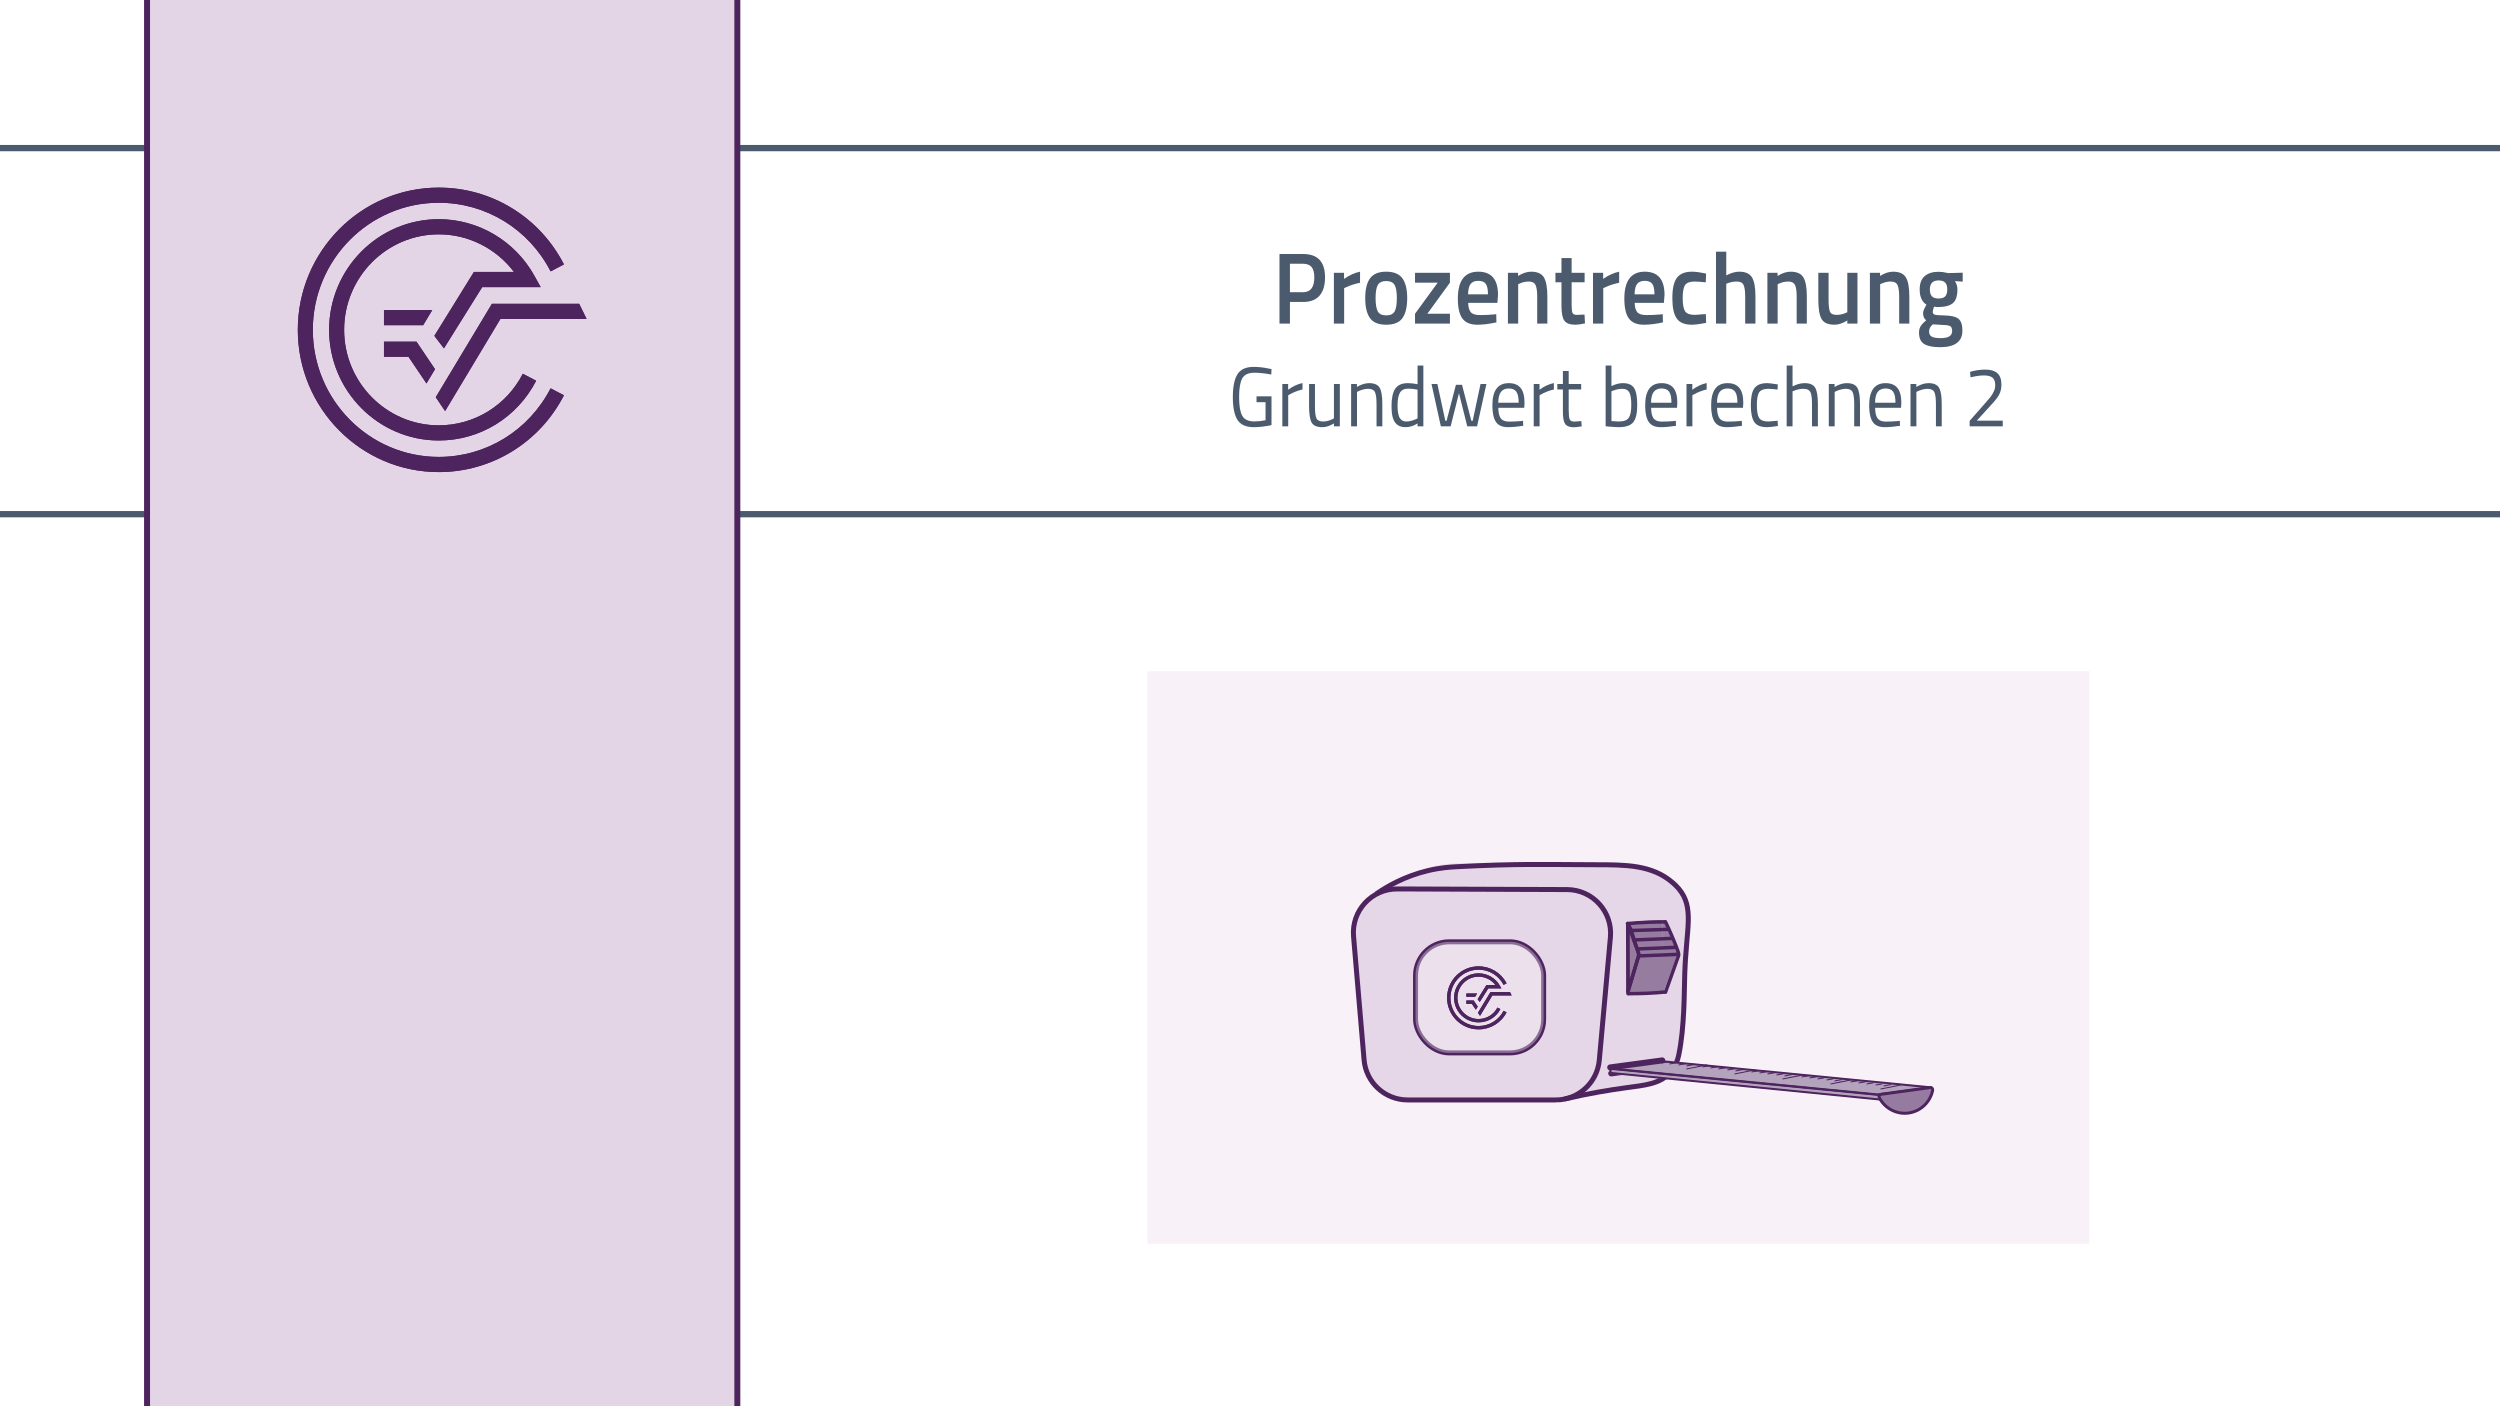 <?xml version="1.0" encoding="UTF-8"?>
<svg id="b" data-name="Ebene 2" xmlns="http://www.w3.org/2000/svg" width="1920" height="1080" xmlns:xlink="http://www.w3.org/1999/xlink" viewBox="0 0 1920 1080">
  <rect x="0" y="0" width="1920" height="1080" fill="#808080" stroke="none"/>
  <defs>
    <clipPath id="d">
      <rect x="1111.348" y="742.135" width="49.607" height="48.427" fill="none" stroke-width="0"/>
    </clipPath>
    <clipPath id="e">
      <rect x="1111.348" y="742.135" width="49.607" height="48.427" fill="none" stroke-width="0"/>
    </clipPath>
  </defs>
  <rect x=".387" y="-1.5" width="1919.613" height="1082.5" fill="#fff" stroke="#fff" stroke-miterlimit="10"/>
  <rect x="881.098" y="515.514" width="723.545" height="439.705" fill="#f8f1f8" stroke-width="0"/>
  <g>
    <rect x="-40" y="113.74" width="2010" height="281.158" fill="none" stroke="#4b5b6d" stroke-miterlimit="10" stroke-width="4.837"/>
    <rect x="112.939" y="-52.5" width="453.337" height="1186" fill="#e4d5e6" stroke="#4e245f" stroke-miterlimit="10" stroke-width="4.59"/>
    <g>
      <path d="m336.969,350.915c-53.328,0-96.718-43.782-96.718-97.598s43.391-97.6,96.718-97.6c36.269,0,69.179,20.196,85.905,52.715l10.236-5.38c-18.701-36.381-55.551-58.975-96.141-58.975-59.7,0-108.261,48.995-108.261,109.24s48.562,109.245,108.261,109.245c40.59,0,77.428-22.604,96.141-58.983l-10.246-5.363c-16.716,32.499-49.63,52.698-85.895,52.698" fill="#4e245f" stroke-width="0"/>
      <polygon points="334.66 305.077 341.836 315.721 384.313 244.947 450.507 244.947 444.8 233.302 377.804 233.302 334.66 305.077" fill="#4e245f" stroke-width="0"/>
      <polygon points="294.89 274.028 313.728 274.028 327.521 294.49 334.093 283.536 319.839 262.384 294.89 262.384 294.89 274.028" fill="#4e245f" stroke-width="0"/>
      <path d="m370.343,220.497h44.903l-4.821-8.669c-14.884-26.828-43.039-43.498-73.455-43.498-46.435,0-84.215,38.13-84.215,84.987s37.78,84.978,84.215,84.978c31.579,0,60.243-17.59,74.803-45.898l-10.243-5.361c-12.572,24.433-37.307,39.616-64.561,39.616-40.072,0-72.669-32.897-72.669-73.334s32.597-73.334,72.669-73.334c22.8,0,44.117,10.839,57.748,28.865h-30.742l-30.404,49.103,7.375,9.587,29.397-47.041Z" fill="#4e245f" stroke-width="0"/>
      <polygon points="331.977 238.117 294.89 238.117 294.89 249.763 324.987 249.763 331.977 238.117" fill="#4e245f" stroke-width="0"/>
      <path d="m336.969,350.915c-53.328,0-96.718-43.782-96.718-97.598s43.391-97.6,96.718-97.6c36.269,0,69.179,20.196,85.905,52.715l10.236-5.38c-18.701-36.381-55.551-58.975-96.141-58.975-59.7,0-108.261,48.995-108.261,109.24s48.562,109.245,108.261,109.245c40.59,0,77.428-22.604,96.141-58.983l-10.246-5.363c-16.716,32.499-49.63,52.698-85.895,52.698" fill="#4e245f" stroke-width="0"/>
      <polygon points="334.66 305.077 341.836 315.721 384.313 244.947 450.507 244.947 444.8 233.302 377.804 233.302 334.66 305.077" fill="#4e245f" stroke-width="0"/>
      <polygon points="294.89 274.028 313.728 274.028 327.521 294.49 334.093 283.536 319.839 262.384 294.89 262.384 294.89 274.028" fill="#4e245f" stroke-width="0"/>
      <path d="m370.343,220.497h44.903l-4.821-8.669c-14.884-26.828-43.039-43.498-73.455-43.498-46.435,0-84.215,38.13-84.215,84.987s37.78,84.978,84.215,84.978c31.579,0,60.243-17.59,74.803-45.898l-10.243-5.361c-12.572,24.433-37.307,39.616-64.561,39.616-40.072,0-72.669-32.897-72.669-73.334s32.597-73.334,72.669-73.334c22.8,0,44.117,10.839,57.748,28.865h-30.742l-30.404,49.103,7.375,9.587,29.397-47.041Z" fill="#4e245f" stroke-width="0"/>
      <polygon points="331.977 238.117 294.89 238.117 294.89 249.763 324.987 249.763 331.977 238.117" fill="#4e245f" stroke-width="0"/>
    </g>
  </g>
  <g>
    <path d="m1000.787,231.908h-10.12v16.623h-8.023v-53.459h18.144c11.228,0,16.842,5.984,16.842,17.949,0,6.141-1.41,10.822-4.229,14.048-2.819,3.227-7.024,4.839-12.614,4.839Zm-10.12-7.492h10.048c5.783,0,8.674-3.797,8.674-11.395,0-3.641-.699-6.294-2.096-7.959-1.398-1.665-3.59-2.498-6.578-2.498h-10.048v21.852Z" fill="#4b5b6d" stroke-width="0"/>
    <path d="m1024.423,248.531v-39.021h7.807v4.684c4.095-2.861,8.192-4.709,12.288-5.541v8.506c-4.145.885-7.687,2.029-10.625,3.434l-1.59.703v27.236h-7.879Z" fill="#4b5b6d" stroke-width="0"/>
    <path d="m1052.216,213.725c2.481-3.381,6.614-5.072,12.396-5.072s9.915,1.691,12.397,5.072c2.481,3.383,3.723,8.455,3.723,15.218s-1.205,11.862-3.614,15.296c-2.41,3.434-6.578,5.15-12.505,5.15s-10.096-1.717-12.505-5.15c-2.411-3.434-3.614-8.531-3.614-15.296s1.24-11.835,3.723-15.218Zm5.891,25.363c1.108,2.082,3.276,3.121,6.505,3.121s5.396-1.039,6.506-3.121c1.108-2.08,1.663-5.488,1.663-10.224s-.591-8.089-1.771-10.067c-1.182-1.977-3.314-2.965-6.397-2.965s-5.217.988-6.397,2.965c-1.182,1.979-1.771,5.334-1.771,10.067s.553,8.144,1.663,10.224Z" fill="#4b5b6d" stroke-width="0"/>
    <path d="m1086.731,217.08v-7.57h26.817v7.57l-17.348,23.881h17.348v7.57h-26.817v-7.57l17.42-23.881h-17.42Z" fill="#4b5b6d" stroke-width="0"/>
    <path d="m1147.088,241.508l2.024-.234.145,6.32c-5.494,1.197-10.362,1.795-14.602,1.795-5.349,0-9.193-1.586-11.529-4.76-2.338-3.173-3.506-8.246-3.506-15.219,0-13.838,5.228-20.758,15.686-20.758,10.12,0,15.18,5.957,15.18,17.871l-.506,6.087h-22.408c.047,3.227.698,5.593,1.952,7.102,1.252,1.51,3.589,2.263,7.012,2.263s6.939-.155,10.553-.467Zm-4.337-15.453c0-3.85-.567-6.541-1.699-8.077-1.133-1.534-3.048-2.302-5.747-2.302s-4.662.807-5.891,2.419c-1.229,1.613-1.868,4.267-1.916,7.96h15.252Z" fill="#4b5b6d" stroke-width="0"/>
    <path d="m1165.955,248.531h-7.879v-39.021h7.807v2.42c3.517-2.186,6.842-3.277,9.975-3.277,4.818,0,8.107,1.471,9.867,4.408,1.759,2.94,2.639,7.793,2.639,14.555v20.916h-7.807v-20.682c0-4.214-.422-7.205-1.265-8.975-.844-1.768-2.566-2.653-5.168-2.653-2.458,0-4.819.521-7.084,1.562l-1.084.468v30.28Z" fill="#4b5b6d" stroke-width="0"/>
    <path d="m1216.987,216.768h-9.975v17.17c0,3.174.217,5.281.65,6.32.434,1.042,1.542,1.562,3.325,1.562l5.927-.234.361,6.79c-3.229.676-5.687,1.014-7.373,1.014-4.096,0-6.903-1.014-8.421-3.043-1.518-2.029-2.277-5.854-2.277-11.473v-18.105h-4.626v-7.258h4.626v-11.315h7.807v11.315h9.975v7.258Z" fill="#4b5b6d" stroke-width="0"/>
    <path d="m1223.419,248.531v-39.021h7.807v4.684c4.095-2.861,8.192-4.709,12.288-5.541v8.506c-4.145.885-7.687,2.029-10.625,3.434l-1.59.703v27.236h-7.879Z" fill="#4b5b6d" stroke-width="0"/>
    <path d="m1274.958,241.508l2.024-.234.145,6.32c-5.494,1.197-10.361,1.795-14.602,1.795-5.35,0-9.192-1.586-11.529-4.76-2.338-3.173-3.506-8.246-3.506-15.219,0-13.838,5.229-20.758,15.686-20.758,10.12,0,15.18,5.957,15.18,17.871l-.506,6.087h-22.408c.048,3.227.698,5.593,1.951,7.102,1.253,1.51,3.59,2.263,7.012,2.263s6.939-.155,10.554-.467Zm-4.337-15.453c0-3.85-.567-6.541-1.698-8.077-1.133-1.534-3.049-2.302-5.747-2.302s-4.662.807-5.892,2.419c-1.229,1.613-1.867,4.267-1.915,7.96h15.252Z" fill="#4b5b6d" stroke-width="0"/>
    <path d="m1299.462,208.652c2.554,0,5.565.364,9.035,1.092l1.808.391-.289,6.711c-3.808-.416-6.627-.624-8.458-.624-3.662,0-6.12.886-7.373,2.653-1.253,1.77-1.879,5.1-1.879,9.989s.602,8.272,1.807,10.146c1.204,1.873,3.711,2.81,7.518,2.81l8.458-.624.217,6.789c-4.868.937-8.529,1.404-10.987,1.404-5.494,0-9.361-1.6-11.602-4.799-2.241-3.199-3.361-8.441-3.361-15.726s1.18-12.474,3.542-15.569c2.36-3.094,6.216-4.643,11.565-4.643Z" fill="#4b5b6d" stroke-width="0"/>
    <path d="m1325.773,248.531h-7.879v-55.254h7.879v18.262c3.566-1.924,6.867-2.887,9.903-2.887,4.818,0,8.107,1.471,9.867,4.408,1.758,2.94,2.638,7.793,2.638,14.555v20.916h-7.879v-20.682c0-4.214-.41-7.205-1.229-8.975-.82-1.768-2.555-2.653-5.204-2.653-2.313,0-4.627.417-6.939,1.249l-1.157.469v30.592Z" fill="#4b5b6d" stroke-width="0"/>
    <path d="m1365.24,248.531h-7.879v-39.021h7.807v2.42c3.518-2.186,6.843-3.277,9.976-3.277,4.818,0,8.107,1.471,9.867,4.408,1.758,2.94,2.638,7.793,2.638,14.555v20.916h-7.807v-20.682c0-4.214-.422-7.205-1.265-8.975-.844-1.768-2.566-2.653-5.168-2.653-2.458,0-4.819.521-7.084,1.562l-1.085.468v30.28Z" fill="#4b5b6d" stroke-width="0"/>
    <path d="m1418.73,209.51h7.807v39.021h-7.807v-2.42c-3.518,2.186-6.771,3.277-9.758,3.277-4.965,0-8.289-1.443-9.976-4.33-1.688-2.889-2.53-7.947-2.53-15.18v-20.369h7.879v20.447c0,4.683.361,7.831,1.085,9.443.723,1.613,2.409,2.419,5.06,2.419,2.603,0,4.987-.52,7.156-1.562l1.084-.468v-30.28Z" fill="#4b5b6d" stroke-width="0"/>
    <path d="m1443.957,248.531h-7.879v-39.021h7.807v2.42c3.518-2.186,6.843-3.277,9.976-3.277,4.818,0,8.107,1.471,9.867,4.408,1.758,2.94,2.638,7.793,2.638,14.555v20.916h-7.807v-20.682c0-4.214-.422-7.205-1.265-8.975-.844-1.768-2.566-2.653-5.168-2.653-2.458,0-4.819.521-7.084,1.562l-1.085.468v30.28Z" fill="#4b5b6d" stroke-width="0"/>
    <path d="m1507.133,253.838c0,8.531-5.711,12.799-17.132,12.799-5.493,0-9.566-.808-12.216-2.42-2.651-1.613-3.976-4.553-3.976-8.818,0-1.926.434-3.578,1.301-4.955.867-1.38,2.265-2.875,4.192-4.488-1.59-1.144-2.385-3.043-2.385-5.697,0-1.039.65-2.73,1.951-5.072l.65-1.17c-3.47-2.236-5.204-6.139-5.204-11.707,0-4.682,1.301-8.115,3.903-10.301s6.119-3.277,10.554-3.277c2.12,0,4.216.26,6.289.779l1.084.234,11.204-.312v6.868l-6-.39c1.302,1.821,1.952,3.954,1.952,6.398,0,5.1-1.193,8.624-3.578,10.575-2.386,1.95-6.108,2.927-11.168,2.927-1.254,0-2.313-.104-3.181-.312-.676,1.77-1.012,3.135-1.012,4.098s.444,1.626,1.337,1.989c.892.364,3.047.573,6.47.624,5.734.053,9.661.886,11.782,2.498,2.12,1.613,3.181,4.655,3.181,9.131Zm-25.589.78c0,1.82.674,3.122,2.023,3.901,1.349.781,3.662,1.171,6.939,1.171,5.83,0,8.747-1.795,8.747-5.385,0-2.028-.519-3.316-1.555-3.862-1.036-.547-3.097-.847-6.18-.898l-7.084-.468c-1.061.937-1.808,1.808-2.241,2.614s-.65,1.781-.65,2.927Zm2.168-27.042c1.06,1.12,2.771,1.679,5.133,1.679s4.06-.559,5.096-1.679c1.036-1.117,1.555-2.873,1.555-5.268s-.531-4.148-1.591-5.268c-1.061-1.118-2.771-1.678-5.132-1.678-4.435,0-6.65,2.316-6.65,6.945,0,2.395.529,4.15,1.59,5.268Z" fill="#4b5b6d" stroke-width="0"/>
  </g>
  <g>
    <path d="m965.011,308.885v-4.488h11.505v22.112c-5.06,1.04-9.578,1.562-13.554,1.562-6.064,0-10.271-1.887-12.62-5.658-2.349-3.772-3.524-9.594-3.524-17.463s1.175-13.7,3.524-17.494c2.35-3.794,6.515-5.691,12.5-5.691,3.735,0,7.61.435,11.626,1.301l2.048.391-.181,4.162c-4.98-.91-9.297-1.365-12.951-1.365-4.619,0-7.731,1.441-9.337,4.324-1.606,2.885-2.409,7.675-2.409,14.373s.803,11.49,2.409,14.373c1.606,2.885,4.699,4.325,9.277,4.325,2.811,0,5.682-.303,8.614-.911v-13.852h-6.927Z" fill="#4b5b6d" stroke-width="0"/>
    <path d="m984.83,327.42v-32.519h4.458v4.423c3.494-2.602,7.168-4.314,11.024-5.139v4.943c-1.687.348-3.444.889-5.271,1.626-1.828.737-3.223,1.388-4.187,1.95l-1.506.846v23.869h-4.518Z" fill="#4b5b6d" stroke-width="0"/>
    <path d="m1024.466,294.901h4.518v32.519h-4.518v-2.277c-3.012,1.951-5.984,2.928-8.916,2.928-4.096,0-6.817-1.148-8.162-3.447-1.346-2.298-2.018-6.547-2.018-12.747v-16.975h4.518v16.909c0,4.727.381,7.893,1.145,9.496.763,1.604,2.49,2.406,5.181,2.406,1.325,0,2.67-.205,4.036-.618,1.365-.411,2.41-.813,3.132-1.203l1.084-.585v-26.405Z" fill="#4b5b6d" stroke-width="0"/>
    <path d="m1042.176,327.42h-4.518v-32.519h4.458v2.276c3.253-1.951,6.365-2.927,9.337-2.927,4.016,0,6.717,1.171,8.102,3.513,1.386,2.341,2.079,6.503,2.079,12.486v17.17h-4.458v-17.04c0-4.509-.412-7.599-1.235-9.268-.823-1.669-2.581-2.504-5.271-2.504-1.286,0-2.641.206-4.066.618-1.426.412-2.521.812-3.283,1.203l-1.145.585v26.405Z" fill="#4b5b6d" stroke-width="0"/>
    <path d="m1093.137,280.724v46.696h-4.458v-2.212c-3.093,1.909-6.145,2.862-9.156,2.862-1.607,0-3.012-.218-4.217-.65-1.205-.434-2.33-1.214-3.374-2.342-2.168-2.342-3.253-6.666-3.253-12.975s.974-10.861,2.922-13.658c1.947-2.796,5.17-4.194,9.668-4.194,2.329,0,4.798.282,7.409.846v-14.373h4.458Zm-15.662,42.534c.723.303,1.657.455,2.801.455s2.429-.205,3.855-.618c1.425-.411,2.54-.813,3.343-1.203l1.205-.585v-22.048c-2.57-.521-4.96-.78-7.168-.78-3.052,0-5.181,1.052-6.385,3.154-1.205,2.104-1.807,5.365-1.807,9.787,0,5.031.702,8.412,2.108,10.146.642.824,1.325,1.388,2.048,1.691Z" fill="#4b5b6d" stroke-width="0"/>
    <path d="m1099.401,294.901h4.518l6.084,28.29h.964l7.168-27.64h4.699l7.168,27.64h1.024l6.024-28.29h4.518l-7.168,32.519h-7.53l-6.385-25.43-6.385,25.43h-7.53l-7.168-32.519Z" fill="#4b5b6d" stroke-width="0"/>
    <path d="m1167.954,323.387l1.747-.195.121,3.838c-4.578.693-8.494,1.041-11.747,1.041-4.337,0-7.41-1.355-9.217-4.065-1.807-2.709-2.711-6.927-2.711-12.649,0-11.402,4.196-17.104,12.59-17.104,4.056,0,7.087,1.226,9.096,3.675,2.008,2.449,3.012,6.299,3.012,11.544l-.241,3.707h-19.878c0,3.599.602,6.266,1.807,7.999,1.205,1.734,3.303,2.602,6.295,2.602s6.033-.13,9.126-.391Zm-1.626-14.112c0-3.989-.593-6.807-1.777-8.454-1.185-1.648-3.113-2.473-5.783-2.473s-4.679.869-6.024,2.602c-1.346,1.735-2.039,4.51-2.078,8.325h15.662Z" fill="#4b5b6d" stroke-width="0"/>
    <path d="m1177.893,327.42v-32.519h4.458v4.423c3.494-2.602,7.168-4.314,11.024-5.139v4.943c-1.687.348-3.444.889-5.271,1.626-1.828.737-3.223,1.388-4.187,1.95l-1.506.846v23.869h-4.518Z" fill="#4b5b6d" stroke-width="0"/>
    <path d="m1214.336,299.129h-9.578v15.543c0,3.73.25,6.179.753,7.35.501,1.17,1.696,1.756,3.584,1.756l5.361-.391.301,4.033c-2.691.477-4.739.715-6.145.715-3.132,0-5.301-.823-6.506-2.471-1.205-1.648-1.807-4.791-1.807-9.431v-17.104h-4.277v-4.228h4.277v-9.95h4.458v9.95h9.578v4.228Z" fill="#4b5b6d" stroke-width="0"/>
    <path d="m1246.443,294.251c4.057,0,6.898,1.247,8.523,3.739,1.627,2.494,2.439,6.861,2.439,13.105s-1.014,10.633-3.041,13.17c-2.029,2.536-5.754,3.805-11.175,3.805-1.687,0-4.478-.174-8.373-.521l-1.687-.194v-46.631h4.458v15.804c3.051-1.518,6.003-2.276,8.855-2.276Zm-3.313,29.462c3.936,0,6.536-.965,7.801-2.895,1.266-1.929,1.896-5.191,1.896-9.788s-.502-7.814-1.506-9.657-2.791-2.765-5.361-2.765c-2.329,0-4.719.478-7.168,1.431l-1.205.455v22.893c2.61.218,4.458.326,5.542.326Z" fill="#4b5b6d" stroke-width="0"/>
    <path d="m1285.296,323.387l1.747-.195.12,3.838c-4.578.693-8.493,1.041-11.746,1.041-4.337,0-7.409-1.355-9.217-4.065-1.807-2.709-2.711-6.927-2.711-12.649,0-11.402,4.196-17.104,12.59-17.104,4.056,0,7.088,1.226,9.097,3.675,2.008,2.449,3.012,6.299,3.012,11.544l-.241,3.707h-19.879c0,3.599.603,6.266,1.808,7.999,1.205,1.734,3.303,2.602,6.295,2.602s6.033-.13,9.126-.391Zm-1.626-14.112c0-3.989-.594-6.807-1.777-8.454-1.186-1.648-3.112-2.473-5.783-2.473s-4.679.869-6.023,2.602c-1.347,1.735-2.039,4.51-2.078,8.325h15.662Z" fill="#4b5b6d" stroke-width="0"/>
    <path d="m1295.235,327.42v-32.519h4.458v4.423c3.494-2.602,7.168-4.314,11.023-5.139v4.943c-1.687.348-3.443.889-5.271,1.626-1.828.737-3.223,1.388-4.187,1.95l-1.506.846v23.869h-4.519Z" fill="#4b5b6d" stroke-width="0"/>
    <path d="m1335.957,323.387l1.747-.195.12,3.838c-4.578.693-8.493,1.041-11.746,1.041-4.337,0-7.409-1.355-9.217-4.065-1.807-2.709-2.711-6.927-2.711-12.649,0-11.402,4.196-17.104,12.59-17.104,4.056,0,7.088,1.226,9.097,3.675,2.008,2.449,3.012,6.299,3.012,11.544l-.241,3.707h-19.879c0,3.599.603,6.266,1.808,7.999,1.205,1.734,3.303,2.602,6.295,2.602s6.033-.13,9.126-.391Zm-1.626-14.112c0-3.989-.594-6.807-1.777-8.454-1.186-1.648-3.112-2.473-5.783-2.473s-4.679.869-6.023,2.602c-1.347,1.735-2.039,4.51-2.078,8.325h15.662Z" fill="#4b5b6d" stroke-width="0"/>
    <path d="m1357.16,294.251c1.325,0,3.574.261,6.747.78l1.445.195-.181,3.967c-3.213-.39-5.582-.585-7.107-.585-3.414,0-5.733.878-6.958,2.634-1.226,1.756-1.837,5.008-1.837,9.756s.572,8.055,1.717,9.918c1.145,1.865,3.523,2.797,7.138,2.797l7.108-.586.181,4.032c-3.734.606-6.526.911-8.373.911-4.698,0-7.942-1.301-9.729-3.902-1.787-2.602-2.681-6.992-2.681-13.17s.964-10.514,2.892-13.008c1.928-2.492,5.14-3.739,9.638-3.739Z" fill="#4b5b6d" stroke-width="0"/>
    <path d="m1376.677,327.42h-4.519v-46.696h4.519v15.999c3.212-1.647,6.304-2.472,9.276-2.472,4.016,0,6.717,1.171,8.103,3.513,1.385,2.341,2.078,6.503,2.078,12.486v17.17h-4.519v-17.04c0-4.509-.412-7.599-1.234-9.268-.823-1.669-2.561-2.504-5.211-2.504-2.53,0-4.979.499-7.349,1.496l-1.145.455v26.86Z" fill="#4b5b6d" stroke-width="0"/>
    <path d="m1409.025,327.42h-4.519v-32.519h4.458v2.276c3.253-1.951,6.364-2.927,9.337-2.927,4.016,0,6.717,1.171,8.103,3.513,1.385,2.341,2.078,6.503,2.078,12.486v17.17h-4.458v-17.04c0-4.509-.412-7.599-1.234-9.268-.824-1.669-2.581-2.504-5.271-2.504-1.285,0-2.641.206-4.066.618s-2.521.812-3.282,1.203l-1.145.585v26.405Z" fill="#4b5b6d" stroke-width="0"/>
    <path d="m1457.335,323.387l1.747-.195.12,3.838c-4.578.693-8.493,1.041-11.746,1.041-4.337,0-7.409-1.355-9.217-4.065-1.807-2.709-2.711-6.927-2.711-12.649,0-11.402,4.196-17.104,12.59-17.104,4.056,0,7.088,1.226,9.097,3.675,2.008,2.449,3.012,6.299,3.012,11.544l-.241,3.707h-19.879c0,3.599.603,6.266,1.808,7.999,1.205,1.734,3.303,2.602,6.295,2.602s6.033-.13,9.126-.391Zm-1.626-14.112c0-3.989-.594-6.807-1.777-8.454-1.186-1.648-3.112-2.473-5.783-2.473s-4.679.869-6.023,2.602c-1.347,1.735-2.039,4.51-2.078,8.325h15.662Z" fill="#4b5b6d" stroke-width="0"/>
    <path d="m1471.792,327.42h-4.519v-32.519h4.458v2.276c3.253-1.951,6.364-2.927,9.337-2.927,4.016,0,6.717,1.171,8.103,3.513,1.385,2.341,2.078,6.503,2.078,12.486v17.17h-4.458v-17.04c0-4.509-.412-7.599-1.234-9.268-.824-1.669-2.581-2.504-5.271-2.504-1.285,0-2.641.206-4.066.618s-2.521.812-3.282,1.203l-1.145.585v26.405Z" fill="#4b5b6d" stroke-width="0"/>
    <path d="m1538.114,327.42h-25.421v-4.229l11.626-13.201c2.008-2.254,3.474-3.968,4.397-5.139.924-1.17,1.757-2.557,2.5-4.162.743-1.604,1.114-3.208,1.114-4.812,0-2.774-.703-4.725-2.108-5.854-1.405-1.127-3.594-1.69-6.565-1.69-2.611,0-5.522.368-8.734,1.105l-1.566.325-.361-4.162c3.814-1.171,7.75-1.756,11.807-1.756s7.117.922,9.187,2.764c2.067,1.844,3.103,4.759,3.103,8.747,0,3.036-.624,5.681-1.868,7.935-1.245,2.255-3.394,4.965-6.445,8.129l-10.602,11.643h19.938v4.357Z" fill="#4b5b6d" stroke-width="0"/>
  </g>
  <path d="m1051.007,690.249c2.153-1.554,5.3-3.739,9.224-6.149,0,0,16.198-9.951,34.975-15.758,20.522-6.347,38.456-2.96,82.249-3.843,0,0,40.506-.817,85.324,3.843,3.933.409,12.605,1.423,19.986,7.687,7.506,6.37,10.073,15.111,11.53,21.523,5.346,23.53,1.985,43.17-1.537,76.868-3.95,37.792-2.938,43.862-9.993,49.965-9.484,8.204-25.737,9.711-45.352,11.53-3.531.327-14.435,1.21-27.673,6.149-1.665.621-3.005,1.179-3.843,1.537-4.1-6.918-8.199-13.836-12.299-20.754,5.186.897,12.926,1.371,18.448-3.075,8.575-6.902,3.889-19.193,5.381-46.89,1.521-28.241,7.304-32.417,3.843-51.502-2.092-11.533-3.336-18.396-8.456-24.598-14.565-17.644-43.526-9.38-101.466-9.993-21.636-.229-39.217-1.61-50.349-2.69" fill="#e6d7e8" stroke-width="0"/>
  <path d="m1051.007,688.712c2.153-1.554,5.3-3.739,9.224-6.149,0,0,16.198-9.951,34.975-15.758,20.522-6.347,38.456-2.96,82.249-3.843,0,0,40.506-.817,85.324,3.843,3.933.409,12.605,1.423,19.986,7.687,7.506,6.37,10.073,15.111,11.53,21.523,5.346,23.53,1.985,43.17-1.537,76.868-3.95,37.792-2.938,43.862-9.993,49.965-9.484,8.204-25.737,9.711-45.352,11.53-3.531.327-14.435,1.21-27.673,6.149-1.665.621-3.005,1.179-3.843,1.537-4.1-6.918-8.199-13.836-12.299-20.754,5.186.897,12.926,1.371,18.448-3.075,8.575-6.902,3.889-19.193,5.381-46.89,1.521-28.241,7.304-32.417,3.843-51.502-2.092-11.533-3.336-18.396-8.456-24.598-14.565-17.644-43.526-9.38-101.466-9.993-21.636-.229-39.217-1.61-50.349-2.69" fill="#e6d7e8" stroke-width="0"/>
  <path d="m1194.82,844.755h-113.745c-17.439,0-31.976-13.349-33.458-30.725-2.698-31.632-5.397-63.263-8.095-94.895-1.676-19.651,13.863-36.508,33.585-36.433,43.46.164,86.921.328,130.381.492,19.689.074,35.09,16.996,33.316,36.605-2.847,31.468-5.694,62.936-8.541,94.403-1.565,17.302-16.07,30.554-33.443,30.554Z" fill="#e6d7e8" stroke="#4e245f" stroke-miterlimit="10" stroke-width="3.843"/>
  <path d="m1057.156,686.406c8.15-5.624,21.422-13.393,39.203-17.68,9.877-2.381,17.566-2.825,22.292-3.075,46.843-2.473,67.91-1.644,106.847-1.537,22.472.062,43.201-.138,59.188,13.836,1.364,1.192,2.871,2.52,4.612,4.612,12.156,14.601,5.747,30.314,4.612,64.57-.52,15.685-.13,41.19-4.612,63.032-.703,3.424-2.174,8.355-6.149,13.068-7.856,9.312-19.658,10.156-35.359,12.299-10.943,1.494-26.656,4.01-46.121,8.455" fill="none" stroke="#4e245f" stroke-miterlimit="10" stroke-width="3.843"/>
  <rect x="1087.135" y="723.302" width="98.392" height="85.324" rx="25.833" ry="25.833" fill="#e6d7e8" stroke="#4e245f" stroke-miterlimit="10" stroke-width="3.843"/>
  <g>
    <g>
      <g>
        <path d="m1256.025,762.385c1.64.054,3.154.014,4.517-.077l-10.853-.583c1.809.32,3.939.581,6.336.66Z" fill="#fff" stroke="#fff" stroke-linecap="round" stroke-linejoin="round" stroke-width="1.537"/>
        <path d="m1287.238,730.767c-.638-1.083-4.516-10.06-9.901-22.704-.003,17.426-.006,34.852-.009,52.278,3.327-8.867,6.654-17.734,10.363-28.081-.015-.785-.374-1.359-.453-1.493Z" fill="#fff" stroke="#fff" stroke-linecap="round" stroke-linejoin="round" stroke-width="1.537"/>
        <path d="m1276.817,761.119l-.894-52.263-22.205.38,25.415-1.83c-2.769-.026-5.911.01-9.343.16-7.767.338-14.114,1.133-18.66,1.857l1.436-.103.037,2.164-1.911-2.053c-.335,17.432-.669,34.864-1.004,52.295,9.043-.202,18.085-.404,27.128-.606Z" fill="#fff" stroke="#fff" stroke-linecap="round" stroke-linejoin="round" stroke-width="1.537"/>
      </g>
      <g opacity=".59">
        <path d="m1256.025,762.385c1.64.054,3.154.014,4.517-.077l-10.853-.583c1.809.32,3.939.581,6.336.66Z" fill="#4e245f" stroke="#4e245f" stroke-linecap="round" stroke-linejoin="round" stroke-width="1.537"/>
        <path d="m1287.238,730.767c-.638-1.083-4.516-10.06-9.901-22.704-.003,17.426-.006,34.852-.009,52.278,3.327-8.867,6.654-17.734,10.363-28.081-.015-.785-.374-1.359-.453-1.493Z" fill="#4e245f" stroke="#4e245f" stroke-linecap="round" stroke-linejoin="round" stroke-width="1.537"/>
        <path d="m1276.817,761.119l-.894-52.263-22.205.38,25.415-1.83c-2.769-.026-5.911.01-9.343.16-7.767.338-14.114,1.133-18.66,1.857l1.436-.103.037,2.164-1.911-2.053c-.335,17.432-.669,34.864-1.004,52.295,9.043-.202,18.085-.404,27.128-.606Z" fill="#4e245f" stroke="#4e245f" stroke-linecap="round" stroke-linejoin="round" stroke-width="1.537"/>
      </g>
    </g>
    <g>
      <path d="m1250.242,761.573c-.053-17.425-.107-34.85-.16-52.275,2.702,7.362,5.404,14.724,8.106,22.086.394,1.072.429,2.218.102,3.31-2.683,8.96-5.365,17.92-8.047,26.88Z" fill="none" stroke="#4e245f" stroke-linecap="round" stroke-linejoin="round" stroke-width="2.69"/>
      <path d="m1279.144,708.032c.522,1.129,1.533,3.319,2.815,6.102,0,0,3.19,6.926,6.599,16.032.07.187.228.615.351,1.199.256,1.218.179,2.26.064,2.974-3.271,9.169-6.541,18.339-9.812,27.509" fill="none" stroke="#4e245f" stroke-linecap="round" stroke-linejoin="round" stroke-width="2.69"/>
      <line x1="1258.721" y1="734.136" x2="1290.412" y2="732.866" fill="none" stroke="#4e245f" stroke-miterlimit="10" stroke-width="2.69"/>
      <path d="m1250.268,763.11c4.083.038,8.934-.01,14.361-.246,5.51-.24,10.339-.619,14.348-1.014" fill="none" stroke="#4e245f" stroke-linecap="round" stroke-linejoin="round" stroke-width="2.69"/>
      <line x1="1258.105" y1="728.765" x2="1288.512" y2="727.476" fill="none" stroke="#4e245f" stroke-miterlimit="10" stroke-width="2.69"/>
      <line x1="1253.911" y1="721.917" x2="1284.781" y2="720.662" fill="none" stroke="#4e245f" stroke-miterlimit="10" stroke-width="2.69"/>
      <line x1="1252.358" y1="714.64" x2="1281.074" y2="713.765" fill="none" stroke="#4e245f" stroke-linecap="round" stroke-linejoin="round" stroke-width="2.69"/>
      <path d="m1249.935,709.3c4.771-.432,10.398-.827,16.742-1.055,4.34-.156,8.353-.211,11.968-.205" fill="none" stroke="#4e245f" stroke-linecap="round" stroke-linejoin="round" stroke-width="2.69"/>
      <path d="m1250.242,761.573c.011,1.025.02,1.537.026,1.537.035,0-.027-17.945-.186-53.813,3.234,4.624,4.615,12.583,8.105,22.086.394,1.072.429,2.218.102,3.31-2.682,8.96-5.365,17.92-8.047,26.88Z" fill="none" stroke="#4e245f" stroke-linecap="round" stroke-linejoin="round" stroke-width="2.69"/>
    </g>
  </g>
  <path d="m1237.413,824.385c13.324-1.794,26.648-3.587,39.972-5.381" fill="none" stroke="#4e245f" stroke-linecap="round" stroke-linejoin="round" stroke-width="4.612"/>
  <g>
    <polygon points="1441.883 840.527 1236.644 820.541 1278.153 815.16 1483.392 835.146 1441.883 840.527" fill="#fff" stroke="#fff" stroke-linecap="round" stroke-linejoin="round" stroke-width=".769"/>
    <path d="m1446.879,844.755c-69.95-6.918-139.901-13.836-209.851-20.754-.256-.769-.512-1.537-.769-2.306,1.022-.196,2.043-.393,3.065-.589,68.413,6.662,136.826,13.324,205.239,19.986-.253.453,2.569,3.211,2.316,3.664Z" fill="#fff" stroke="#fff" stroke-linecap="round" stroke-linejoin="round" stroke-width=".769"/>
    <g>
      <polygon points="1441.883 840.527 1236.644 820.541 1278.153 815.16 1483.392 835.146 1441.883 840.527" fill="#4e245f" opacity=".42" stroke="#4e245f" stroke-linecap="round" stroke-linejoin="round" stroke-width=".769"/>
      <path d="m1446.879,844.755c-69.95-6.918-139.901-13.836-209.851-20.754-.256-.769-.512-1.537-.769-2.306,1.022-.196,2.043-.393,3.065-.589,68.413,6.662,136.826,13.324,205.239,19.986-.253.453,2.569,3.211,2.316,3.664Z" fill="#4e245f" opacity=".42" stroke="#4e245f" stroke-linecap="round" stroke-linejoin="round" stroke-width=".769"/>
    </g>
    <g>
      <polygon points="1441.883 840.527 1236.644 820.541 1278.153 815.16 1483.392 835.146 1441.883 840.527" fill="none" stroke="#4e245f" stroke-linecap="round" stroke-linejoin="round" stroke-width="1.537"/>
      <path d="m1239.324,821.105c68.413,6.662,136.826,13.324,205.239,19.986" fill="none" stroke="#4e245f" stroke-linecap="round" stroke-linejoin="round" stroke-width="1.537"/>
      <path d="m1446.879,844.755c-69.95-6.918-139.901-13.836-209.851-20.754-.128-1.153-.256-2.306-.384-3.459" fill="none" stroke="#4e245f" stroke-linecap="round" stroke-linejoin="round" stroke-width="1.537"/>
    </g>
  </g>
  <g>
    <path d="m1466.019,854.767c-9.355,1.384-18.543-3.495-22.763-11.848-.533-1.055.109-2.324,1.28-2.485,12.618-1.733,25.235-3.466,37.853-5.198,1.17-.161,2.132.886,1.904,2.044-1.778,9.023-9.083,16.127-18.275,17.487Z" fill="#fff" stroke="#fff" stroke-linecap="round" stroke-linejoin="round" stroke-width=".769"/>
    <path d="m1466.019,854.767c-9.355,1.384-18.543-3.495-22.763-11.848-.533-1.055.109-2.324,1.28-2.485,12.618-1.733,25.235-3.466,37.853-5.198,1.17-.161,2.132.886,1.904,2.044-1.778,9.023-9.083,16.127-18.275,17.487Z" fill="#4e245f" opacity=".6" stroke="#4e245f" stroke-linecap="round" stroke-linejoin="round" stroke-width=".769"/>
    <path d="m1466.019,854.767c-9.355,1.384-18.543-3.495-22.763-11.848-.533-1.055.109-2.324,1.28-2.485,12.618-1.733,25.235-3.466,37.853-5.198,1.17-.161,2.132.886,1.904,2.044-1.778,9.023-9.083,16.127-18.275,17.487Z" fill="none" stroke="#4e245f" stroke-linecap="round" stroke-linejoin="round" stroke-width="2.306"/>
  </g>
  <path d="m1236.644,819.772c13.324-1.794,26.648-3.587,39.972-5.381" fill="none" stroke="#4e245f" stroke-linecap="round" stroke-linejoin="round" stroke-width="4.612"/>
  <path d="m1444.573,836.299c5.124-1.025,10.249-2.05,15.374-3.075" fill="none" stroke="#4e245f" stroke-linecap="round" stroke-linejoin="round" stroke-width=".769"/>
  <path d="m1446.879,833.993c1.778-.349,3.555-.697,5.333-1.046" fill="none" stroke="#4e245f" stroke-linecap="round" stroke-linejoin="round" stroke-width=".769"/>
  <path d="m1440.73,833.224c1.537-.256,3.075-.512,4.612-.769" fill="none" stroke="#4e245f" stroke-linecap="round" stroke-linejoin="round" stroke-width=".769"/>
  <path d="m1433.812,832.456c1.537-.256,3.075-.512,4.612-.769" fill="none" stroke="#4e245f" stroke-linecap="round" stroke-linejoin="round" stroke-width=".769"/>
  <path d="m1427.662,831.687c1.537-.256,3.075-.512,4.612-.769" fill="none" stroke="#4e245f" stroke-linecap="round" stroke-linejoin="round" stroke-width=".769"/>
  <path d="m1421.513,830.918c1.537-.256,3.075-.512,4.612-.769" fill="none" stroke="#4e245f" stroke-linecap="round" stroke-linejoin="round" stroke-width=".769"/>
  <path d="m1409.214,830.15c1.778-.349,3.555-.697,5.333-1.046" fill="none" stroke="#4e245f" stroke-linecap="round" stroke-linejoin="round" stroke-width=".769"/>
  <path d="m1403.064,829.381c1.537-.256,3.075-.512,4.612-.769" fill="none" stroke="#4e245f" stroke-linecap="round" stroke-linejoin="round" stroke-width=".769"/>
  <path d="m1396.146,828.612c1.537-.256,3.075-.512,4.612-.769" fill="none" stroke="#4e245f" stroke-linecap="round" stroke-linejoin="round" stroke-width=".769"/>
  <path d="m1389.997,827.844c1.537-.256,3.075-.512,4.612-.769" fill="none" stroke="#4e245f" stroke-linecap="round" stroke-linejoin="round" stroke-width=".769"/>
  <path d="m1383.847,827.075c1.537-.256,3.075-.512,4.612-.769" fill="none" stroke="#4e245f" stroke-linecap="round" stroke-linejoin="round" stroke-width=".769"/>
  <path d="m1370.779,826.306c1.778-.349,3.555-.697,5.333-1.046" fill="none" stroke="#4e245f" stroke-linecap="round" stroke-linejoin="round" stroke-width=".769"/>
  <path d="m1364.63,825.538c1.537-.256,3.075-.512,4.612-.769" fill="none" stroke="#4e245f" stroke-linecap="round" stroke-linejoin="round" stroke-width=".769"/>
  <path d="m1357.712,824.769c1.537-.256,3.075-.512,4.612-.769" fill="none" stroke="#4e245f" stroke-linecap="round" stroke-linejoin="round" stroke-width=".769"/>
  <path d="m1351.562,824c1.537-.256,3.075-.512,4.612-.769" fill="none" stroke="#4e245f" stroke-linecap="round" stroke-linejoin="round" stroke-width=".769"/>
  <path d="m1345.413,823.232c1.537-.256,3.075-.512,4.612-.769" fill="none" stroke="#4e245f" stroke-linecap="round" stroke-linejoin="round" stroke-width=".769"/>
  <path d="m1333.114,822.463c1.778-.349,3.555-.697,5.333-1.046" fill="none" stroke="#4e245f" stroke-linecap="round" stroke-linejoin="round" stroke-width=".769"/>
  <path d="m1326.964,821.694c1.537-.256,3.075-.512,4.612-.769" fill="none" stroke="#4e245f" stroke-linecap="round" stroke-linejoin="round" stroke-width=".769"/>
  <path d="m1320.046,820.925c1.537-.256,3.075-.512,4.612-.769" fill="none" stroke="#4e245f" stroke-linecap="round" stroke-linejoin="round" stroke-width=".769"/>
  <path d="m1313.897,820.157c1.537-.256,3.075-.512,4.612-.769" fill="none" stroke="#4e245f" stroke-linecap="round" stroke-linejoin="round" stroke-width=".769"/>
  <path d="m1307.747,819.388c1.537-.256,3.075-.512,4.612-.769" fill="none" stroke="#4e245f" stroke-linecap="round" stroke-linejoin="round" stroke-width=".769"/>
  <path d="m1295.448,818.619c1.778-.349,3.555-.697,5.333-1.046" fill="none" stroke="#4e245f" stroke-linecap="round" stroke-linejoin="round" stroke-width=".769"/>
  <path d="m1289.299,817.851c1.537-.256,3.075-.512,4.612-.769" fill="none" stroke="#4e245f" stroke-linecap="round" stroke-linejoin="round" stroke-width=".769"/>
  <path d="m1282.381,817.082c1.537-.256,3.075-.512,4.612-.769" fill="none" stroke="#4e245f" stroke-linecap="round" stroke-linejoin="round" stroke-width=".769"/>
  <path d="m1276.231,816.313c1.537-.256,3.075-.512,4.612-.769" fill="none" stroke="#4e245f" stroke-linecap="round" stroke-linejoin="round" stroke-width=".769"/>
  <path d="m1270.082,815.545c1.537-.256,3.075-.512,4.612-.769" fill="none" stroke="#4e245f" stroke-linecap="round" stroke-linejoin="round" stroke-width=".769"/>
  <path d="m1406.139,832.456c5.124-1.025,10.249-2.05,15.374-3.075" fill="none" stroke="#4e245f" stroke-linecap="round" stroke-linejoin="round" stroke-width=".769"/>
  <path d="m1369.242,828.612c5.124-1.025,10.249-2.05,15.374-3.075" fill="none" stroke="#4e245f" stroke-linecap="round" stroke-linejoin="round" stroke-width=".769"/>
  <path d="m1332.345,824.769c5.124-1.025,10.249-2.05,15.374-3.075" fill="none" stroke="#4e245f" stroke-linecap="round" stroke-linejoin="round" stroke-width=".769"/>
  <path d="m1295.448,820.925c5.124-1.025,10.249-2.05,15.374-3.075" fill="none" stroke="#4e245f" stroke-linecap="round" stroke-linejoin="round" stroke-width=".769"/>
  <rect x="1087.135" y="723.302" width="98.392" height="85.324" rx="25.833" ry="25.833" fill="#f8f1f8" opacity=".36" stroke-width="0"/>
  <g id="c" data-name="Bildmaterial 17">
    <g clip-path="url(#d)">
      <g clip-path="url(#e)">
        <path d="m1135.562,787.981c-11.927,0-21.632-9.704-21.632-21.633s9.705-21.633,21.632-21.633c8.112,0,15.472,4.476,19.213,11.684l2.289-1.193c-4.182-8.064-12.424-13.072-21.503-13.072-13.352,0-24.213,10.86-24.213,24.213s10.861,24.215,24.213,24.215c9.078,0,17.318-5.01,21.503-13.074l-2.291-1.189c-3.739,7.204-11.1,11.681-19.211,11.681" fill="#4e245f" stroke-width="0"/>
        <polygon points="1135.045 777.821 1136.65 780.18 1146.15 764.493 1160.955 764.493 1159.679 761.912 1144.694 761.912 1135.045 777.821" fill="#4e245f" stroke-width="0"/>
        <polygon points="1126.15 770.939 1130.363 770.939 1133.448 775.475 1134.918 773.046 1131.731 768.358 1126.15 768.358 1126.15 770.939" fill="#4e245f" stroke-width="0"/>
        <path d="m1143.026,759.074h10.043l-1.078-1.922c-3.329-5.946-9.626-9.641-16.429-9.641-10.386,0-18.835,8.451-18.835,18.838s8.45,18.835,18.835,18.835c7.063,0,13.474-3.899,16.73-10.173l-2.291-1.188c-2.812,5.416-8.344,8.78-14.439,8.78-8.962,0-16.253-7.292-16.253-16.254s7.291-16.255,16.253-16.255c5.099,0,9.867,2.403,12.916,6.398h-6.876l-6.8,10.884,1.65,2.125,6.575-10.426Z" fill="#4e245f" stroke-width="0"/>
        <polygon points="1134.445 762.979 1126.15 762.979 1126.15 765.561 1132.882 765.561 1134.445 762.979" fill="#4e245f" stroke-width="0"/>
        <path d="m1135.562,787.981c-11.927,0-21.632-9.704-21.632-21.633s9.705-21.633,21.632-21.633c8.112,0,15.472,4.476,19.213,11.684l2.289-1.193c-4.182-8.064-12.424-13.072-21.503-13.072-13.352,0-24.213,10.86-24.213,24.213s10.861,24.215,24.213,24.215c9.078,0,17.318-5.01,21.503-13.074l-2.291-1.189c-3.739,7.204-11.1,11.681-19.211,11.681" fill="#4e245f" stroke-width="0"/>
        <polygon points="1135.045 777.821 1136.65 780.18 1146.15 764.493 1160.955 764.493 1159.679 761.912 1144.694 761.912 1135.045 777.821" fill="#4e245f" stroke-width="0"/>
        <polygon points="1126.15 770.939 1130.363 770.939 1133.448 775.475 1134.918 773.046 1131.731 768.358 1126.15 768.358 1126.15 770.939" fill="#4e245f" stroke-width="0"/>
        <path d="m1143.026,759.074h10.043l-1.078-1.922c-3.329-5.946-9.626-9.641-16.429-9.641-10.386,0-18.835,8.451-18.835,18.838s8.45,18.835,18.835,18.835c7.063,0,13.474-3.899,16.73-10.173l-2.291-1.188c-2.812,5.416-8.344,8.78-14.439,8.78-8.962,0-16.253-7.292-16.253-16.254s7.291-16.255,16.253-16.255c5.099,0,9.867,2.403,12.916,6.398h-6.876l-6.8,10.884,1.65,2.125,6.575-10.426Z" fill="#4e245f" stroke-width="0"/>
        <polygon points="1134.445 762.979 1126.15 762.979 1126.15 765.561 1132.882 765.561 1134.445 762.979" fill="#4e245f" stroke-width="0"/>
      </g>
    </g>
  </g>
</svg>